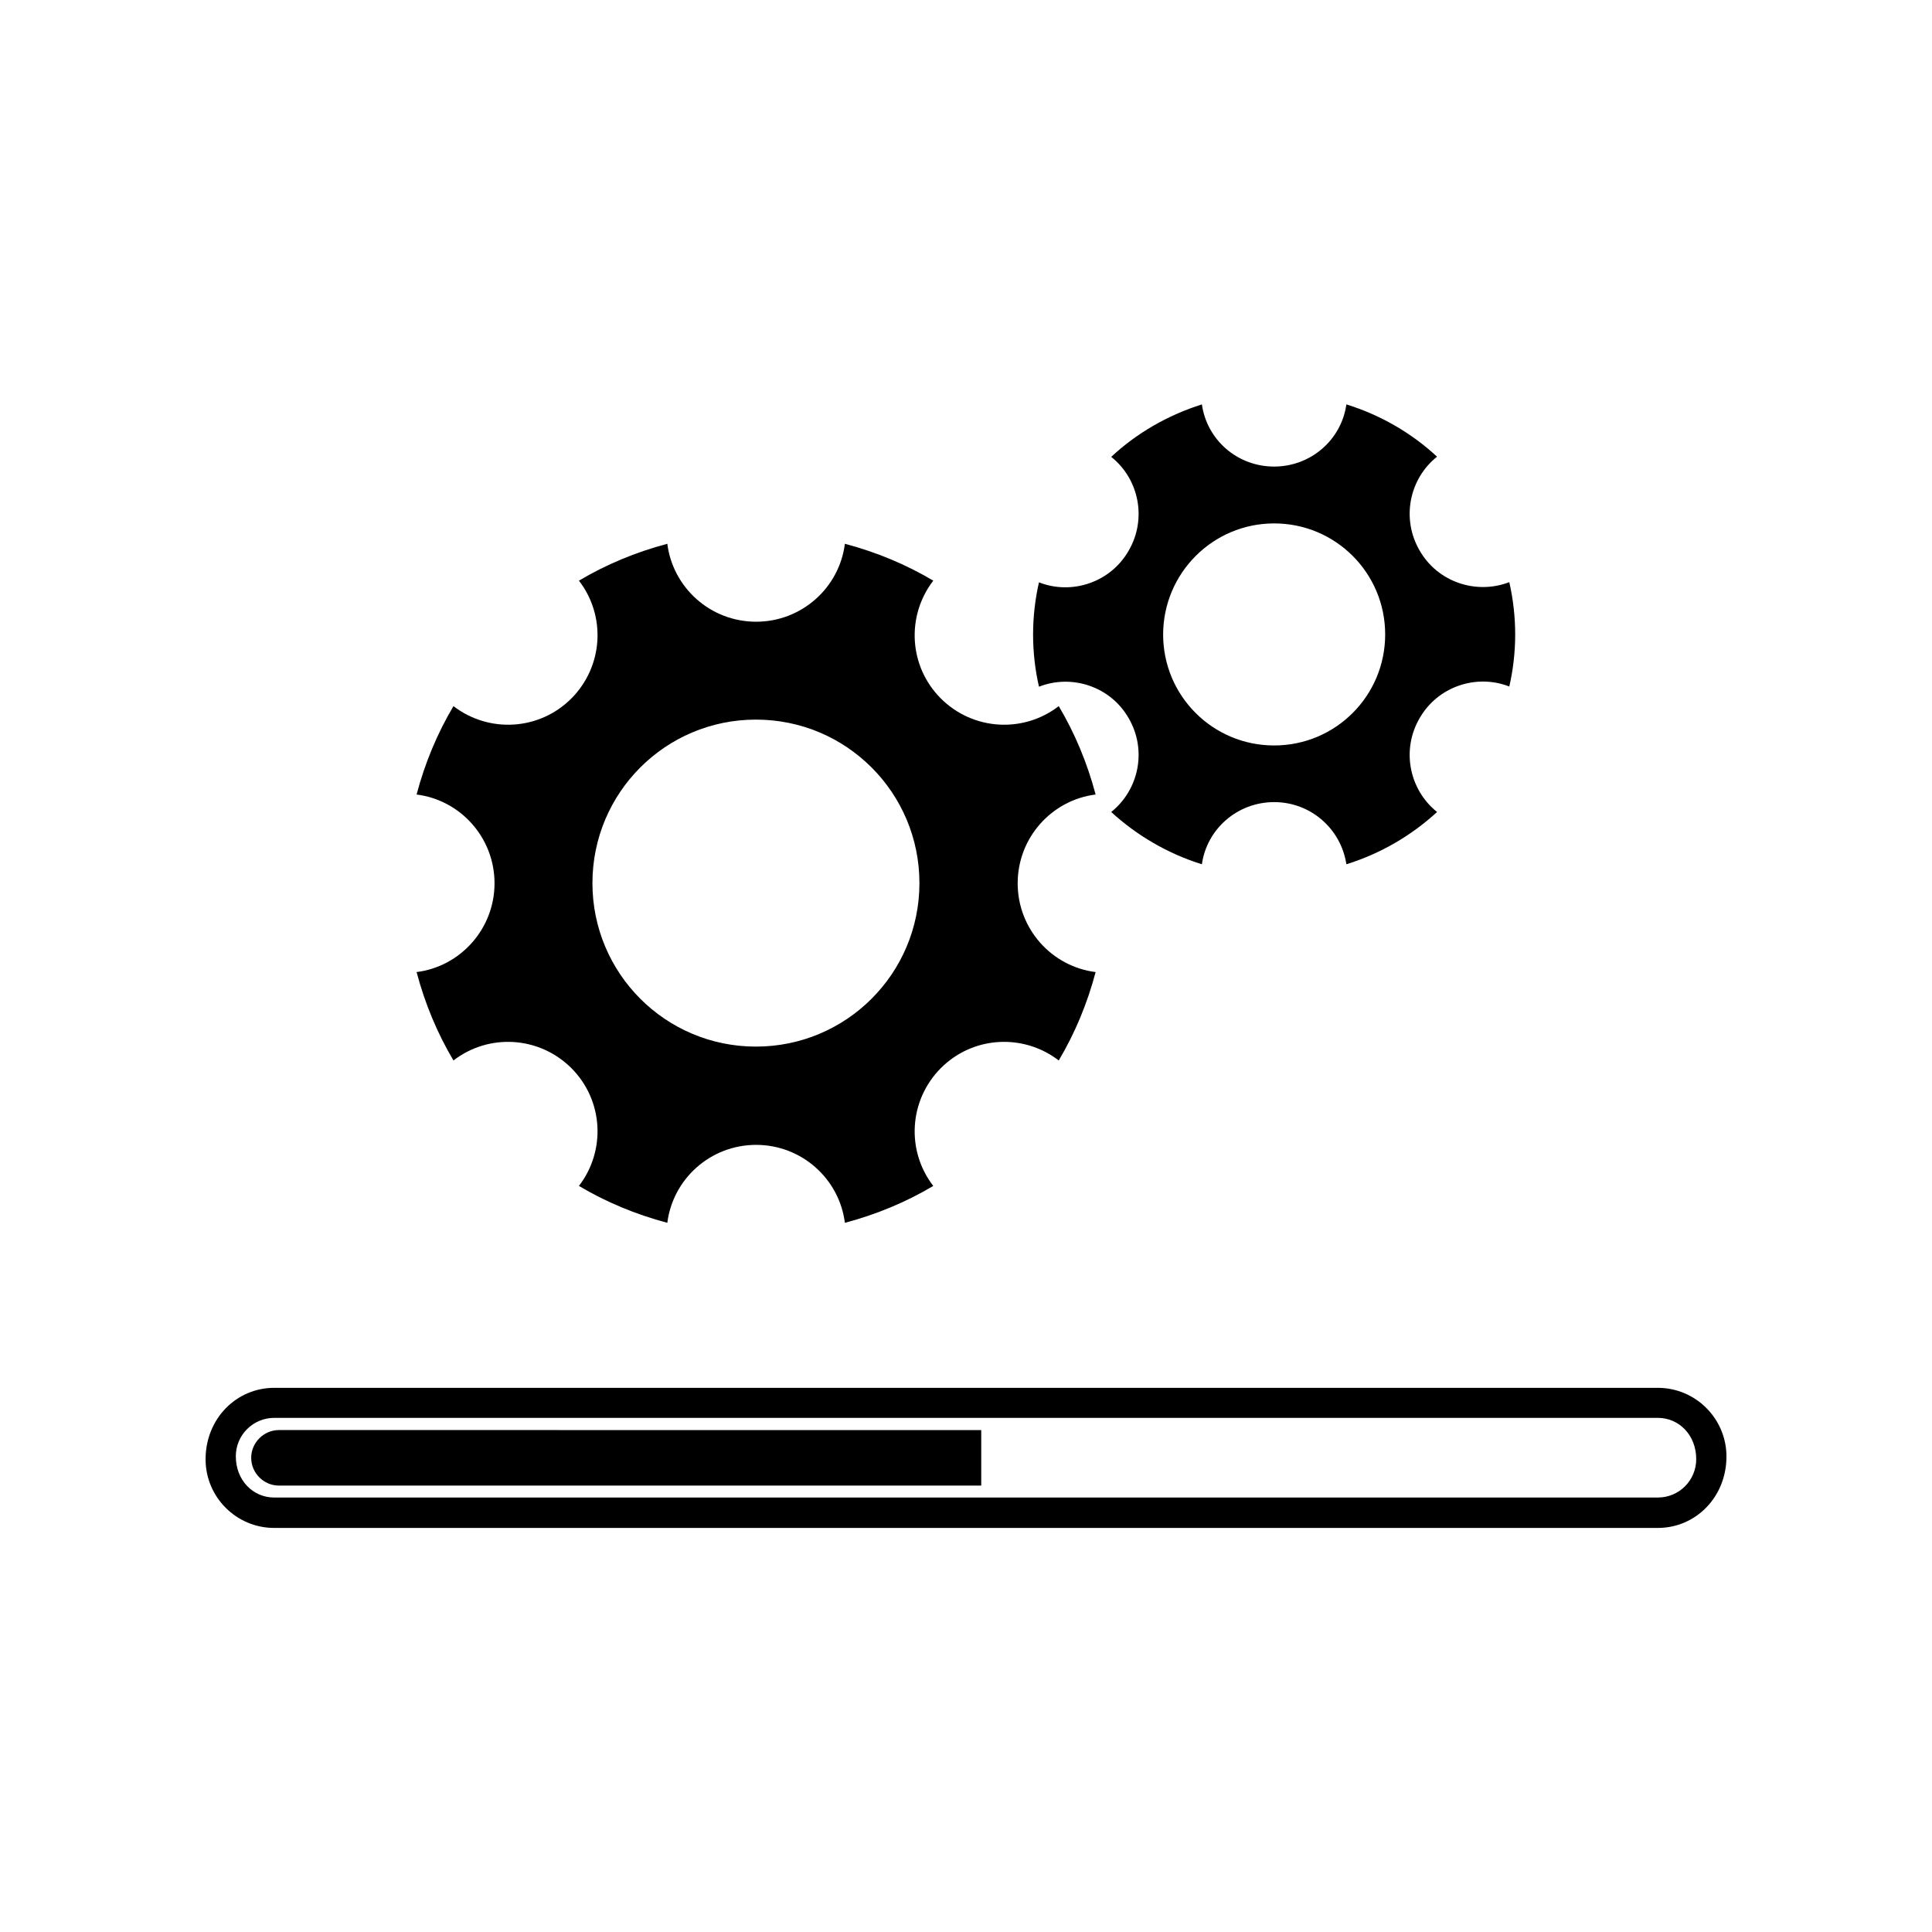 <?xml version="1.0" encoding="UTF-8"?>
<!-- Uploaded to: SVG Repo, www.svgrepo.com, Generator: SVG Repo Mixer Tools -->
<svg fill="#000000" width="800px" height="800px" version="1.1" viewBox="144 144 512 512" xmlns="http://www.w3.org/2000/svg">
 <g>
  <path d="m254.4 401.61c2.215 8.363 5.492 16.223 9.773 23.426 9.32-7.203 22.672-6.5 31.234 2.016 8.516 8.516 9.219 21.867 2.016 31.234 7.203 4.281 15.062 7.559 23.426 9.773 1.461-11.637 11.438-20.656 23.527-20.656s22.066 9.02 23.527 20.656c8.363-2.215 16.223-5.492 23.426-9.773-7.203-9.32-6.5-22.672 2.016-31.234 8.516-8.516 21.867-9.219 31.234-2.016 4.281-7.203 7.559-15.062 9.773-23.426-11.637-1.461-20.656-11.438-20.656-23.527 0-12.09 9.02-22.066 20.656-23.527-2.215-8.363-5.492-16.223-9.773-23.426-9.32 7.203-22.672 6.5-31.234-2.016-8.516-8.516-9.219-21.867-2.016-31.234-7.203-4.281-15.062-7.559-23.426-9.773-1.461 11.637-11.438 20.656-23.527 20.656s-22.066-9.02-23.527-20.656c-8.363 2.215-16.223 5.492-23.426 9.773 7.203 9.32 6.5 22.672-2.016 31.234-8.516 8.516-21.867 9.219-31.234 2.016-4.281 7.203-7.559 15.062-9.773 23.426 11.637 1.461 20.656 11.438 20.656 23.527 0 12.043-9.02 22.066-20.656 23.527zm89.93-66.906c23.98 0 43.328 19.398 43.328 43.328 0 23.98-19.398 43.328-43.328 43.328-23.98 0-43.328-19.398-43.328-43.328s19.348-43.328 43.328-43.328z"/>
  <path d="m583.34 511.79h-366.67c-10.027 0-18.188 8.16-18.188 18.941 0 10.027 8.16 18.188 18.188 18.188h366.67c10.027 0 18.188-8.16 18.188-18.941 0-10.023-8.164-18.188-18.188-18.188zm0 29.07h-366.67c-5.644 0-10.176-4.586-10.176-10.934 0-5.644 4.586-10.176 10.176-10.176h366.67c5.644 0 10.176 4.586 10.176 10.934 0 5.641-4.535 10.176-10.176 10.176z"/>
  <path d="m210.57 530.34c0 4.031 3.324 7.356 7.356 7.356h186.11v-14.711l-186.11-0.004c-4.031 0-7.356 3.328-7.356 7.359z"/>
  <path d="m443.12 334.35c4.887 8.414 2.719 18.941-4.637 24.836 6.75 6.195 14.965 11.035 24.031 13.855 1.309-9.371 9.422-16.473 19.145-16.473 9.773 0 17.734 7.152 19.145 16.473 9.07-2.82 17.23-7.609 24.031-13.855-7.356-5.894-9.523-16.426-4.637-24.836 4.785-8.414 15.062-11.84 23.781-8.414 1.008-4.383 1.562-9.07 1.562-13.805 0-4.734-0.555-9.422-1.562-13.855-8.766 3.375-18.992 0-23.781-8.414-4.887-8.414-2.719-18.992 4.637-24.836-6.801-6.297-14.965-11.035-24.031-13.855-1.309 9.371-9.422 16.473-19.145 16.473-9.824 0-17.836-7.152-19.145-16.473-9.07 2.871-17.281 7.609-24.031 13.906 7.356 5.844 9.523 16.426 4.637 24.836-4.785 8.414-15.062 11.84-23.781 8.414-1.008 4.383-1.562 9.07-1.562 13.855 0 4.734 0.555 9.422 1.562 13.805 8.719-3.426 18.996-0.051 23.781 8.363zm38.543-51.641c16.273 0 29.422 13.148 29.422 29.422 0 16.273-13.148 29.422-29.422 29.422-16.273 0-29.422-13.148-29.422-29.422 0.047-16.273 13.199-29.422 29.422-29.422z"/>
 </g>
</svg>